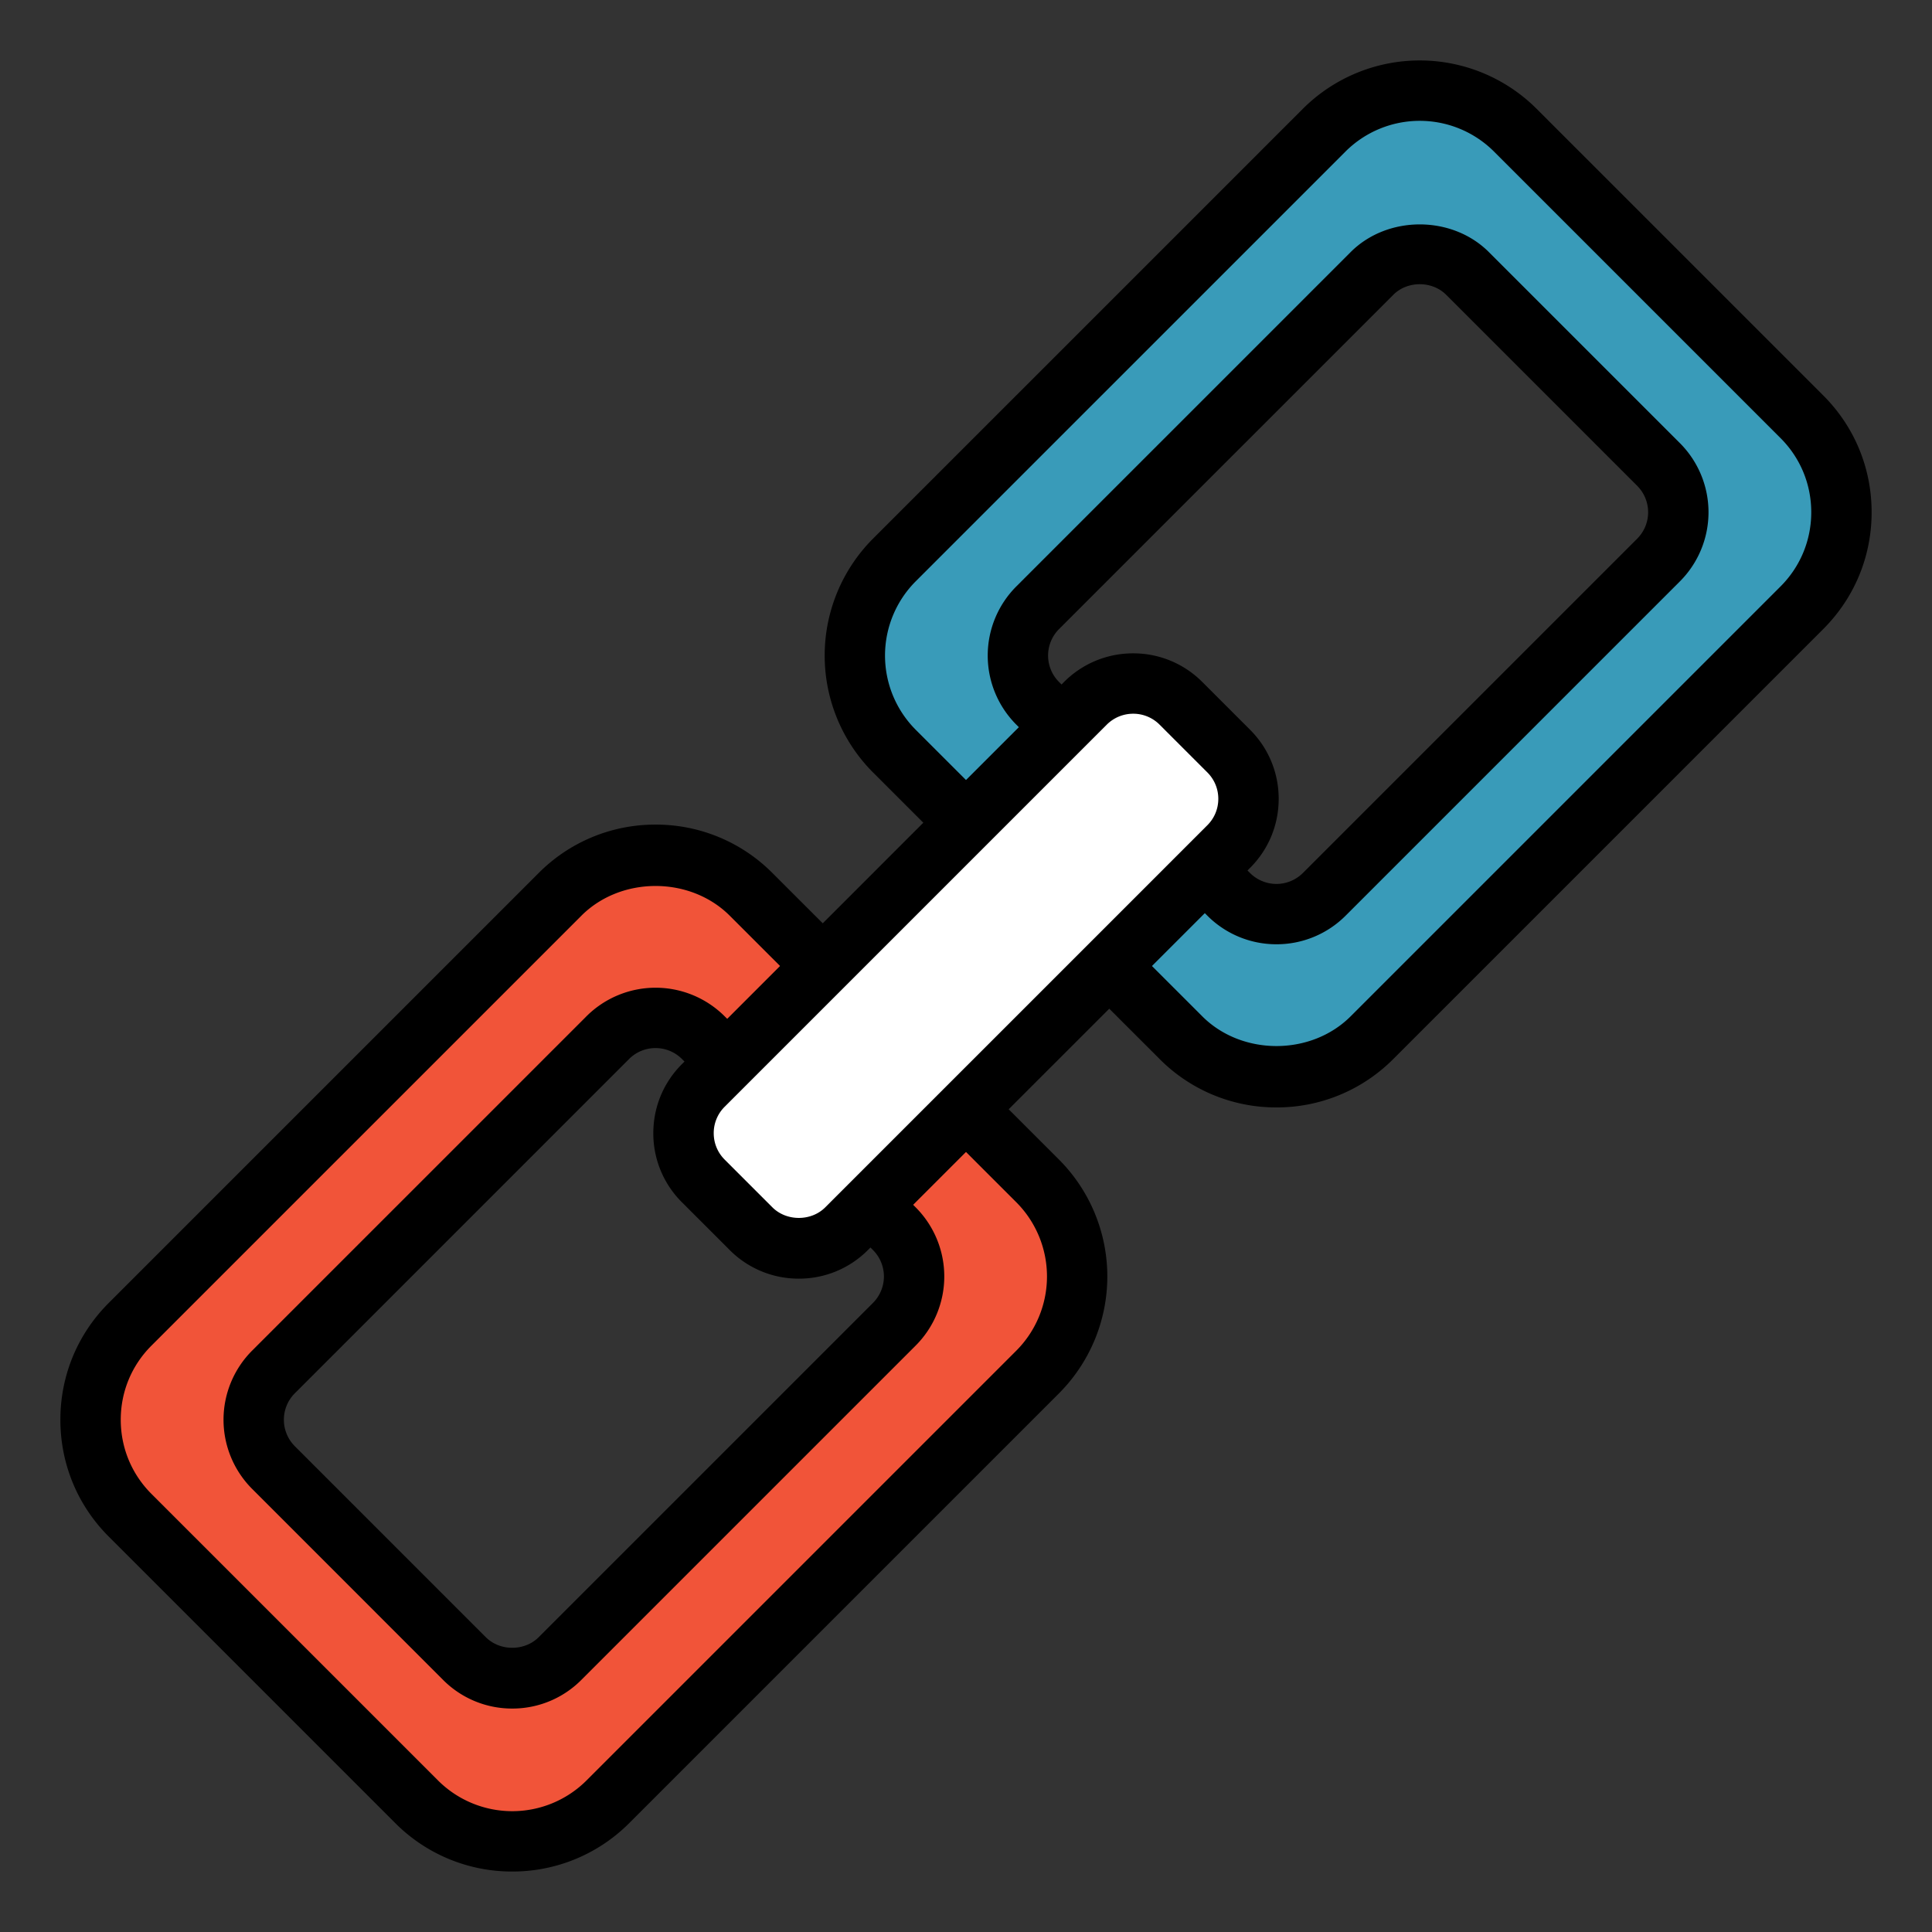 <?xml version="1.0" encoding="UTF-8"?><!DOCTYPE svg PUBLIC "-//W3C//DTD SVG 1.1//EN" "http://www.w3.org/Graphics/SVG/1.1/DTD/svg11.dtd"><svg xmlns="http://www.w3.org/2000/svg" xmlns:xlink="http://www.w3.org/1999/xlink" version="1.1" x="0px" y="0px" viewBox="0 0 64 64" xml:space="preserve"><rect x="0" y="0" width="64" height="64" fill="#333333" stroke="none"/><g id="object"><path fill="#F15439" d="M29.627 40.702a2.237 2.237 0 0 1 0 3.164L18.551 54.943a2.237 2.237 0 0 1-3.164 0l-6.329-6.329a2.237 2.237 0 0 1 0-3.164l11.076-11.076a2.237 2.237 0 0 1 3.164 0l.791.791L27.253 32l-2.373-2.373a4.475 4.475 0 0 0-6.329 0l-14.24 14.24a4.475 4.475 0 0 0 0 6.329l9.493 9.493a4.475 4.475 0 0 0 6.329 0l14.24-14.24a4.475 4.475 0 0 0 0-6.329L32 36.747l-3.164 3.164.791.791z"/><path fill="#399BB9" d="M60.755 15.63L48.781 3.656a2.432 2.432 0 0 0-3.438 0l-16.5 16.5a2.432 2.432 0 0 0 0 3.438l12 12a2.432 2.432 0 0 0 3.438 0l8.969-8.969-.026-.026 7.531-7.531a2.432 2.432 0 0 0 0-3.438zm-6.093 1.877l-4.607 5.469.016.016-6.237 6.489a2 2 0 0 1-2.901-.018l-6.572-7.01a2 2 0 0 1 .085-2.821L45.939 8.76a2 2 0 0 1 2.811.061l5.819 6.006a2 2 0 0 1 .093 2.68z"/><path fill="#FFF" d="M27.253 32l-3.164 3.164-.791.791a2.237 2.237 0 0 0 0 3.164l1.582 1.582a2.237 2.237 0 0 0 3.164 0l.791-.791L32 36.747l7.911-7.911.791-.791a2.237 2.237 0 0 0 0-3.164l-1.582-1.582a2.237 2.237 0 0 0-3.164 0l-.791.791L32 27.253 27.253 32z"/><path d="M26.462 42.357a3.22 3.22 0 0 1-2.29-.948l-1.582-1.582a3.214 3.214 0 0 1-.948-2.289c0-.865.337-1.679.949-2.289l12.657-12.658a3.218 3.218 0 0 1 2.289-.948 3.22 3.22 0 0 1 2.29.948l1.582 1.582c.612.611.949 1.425.949 2.289 0 .865-.337 1.679-.949 2.289L28.751 41.409a3.212 3.212 0 0 1-2.289.948zm11.076-18.714c-.33 0-.641.129-.875.362L24.005 36.663a1.226 1.226 0 0 0-.362.875c0 .33.128.641.362.875l1.582 1.582c.467.466 1.283.468 1.75 0l12.658-12.658c.234-.233.363-.544.363-.875 0-.33-.129-.641-.363-.875l-1.582-1.582a1.23 1.23 0 0 0-.875-.362z"/><path d="M16.969 56.598a3.22 3.22 0 0 1-2.29-.948l-6.328-6.33a3.241 3.241 0 0 1 0-4.578l11.076-11.076a3.241 3.241 0 0 1 4.578 0l.792.792-1.415 1.414-.792-.792a1.239 1.239 0 0 0-1.75 0L9.765 46.156a1.24 1.24 0 0 0 0 1.75l6.329 6.329c.468.467 1.283.467 1.75 0L28.919 43.16a1.24 1.24 0 0 0 0-1.751l-.791-.791 1.414-1.414.791.791a3.24 3.24 0 0 1 0 4.579L19.258 55.649a3.216 3.216 0 0 1-2.289.949z"/><path d="M16.968 61.997a5.454 5.454 0 0 1-3.871-1.601l-9.494-9.494C2.569 49.869 2 48.494 2 47.031s.569-2.838 1.604-3.871l14.24-14.24a5.44 5.44 0 0 1 3.872-1.604 5.44 5.44 0 0 1 3.872 1.604l2.374 2.373-1.414 1.414-2.374-2.373c-1.313-1.313-3.602-1.313-4.915 0l-14.24 14.24C4.361 45.23 4 46.103 4 47.031s.361 1.801 1.018 2.457l9.494 9.494a3.481 3.481 0 0 0 4.915 0l14.24-14.24a3.481 3.481 0 0 0 0-4.915l-2.374-2.373 1.414-1.414 2.374 2.373a5.483 5.483 0 0 1 0 7.743l-14.24 14.24a5.458 5.458 0 0 1-3.873 1.601z"/><path d="M42.285 31.28a3.227 3.227 0 0 1-2.289-.946l-.792-.791 1.414-1.414.791.791a1.24 1.24 0 0 0 1.75 0l11.076-11.076a1.24 1.24 0 0 0 0-1.75l-6.329-6.329c-.468-.467-1.283-.467-1.75 0L35.081 20.84a1.24 1.24 0 0 0 0 1.751l.791.791-1.414 1.414-.791-.791a3.24 3.24 0 0 1 0-4.579L44.742 8.351c1.223-1.223 3.356-1.223 4.579 0l6.329 6.329a3.241 3.241 0 0 1 0 4.578L44.574 30.334a3.227 3.227 0 0 1-2.289.946z"/><path d="M42.285 36.685a5.44 5.44 0 0 1-3.872-1.604l-2.374-2.373 1.414-1.414 2.374 2.373c1.313 1.313 3.602 1.313 4.915 0l14.24-14.24c.657-.657 1.018-1.53 1.018-2.458s-.361-1.801-1.018-2.457l-9.494-9.494a3.482 3.482 0 0 0-4.915 0l-14.24 14.24a3.481 3.481 0 0 0 0 4.915l2.374 2.373-1.414 1.414-2.374-2.373a5.483 5.483 0 0 1 0-7.743l14.24-14.24a5.48 5.48 0 0 1 7.743 0l9.494 9.494C61.431 14.131 62 15.506 62 16.969s-.569 2.838-1.604 3.871l-14.24 14.24a5.44 5.44 0 0 1-3.871 1.605z"/></g></svg>